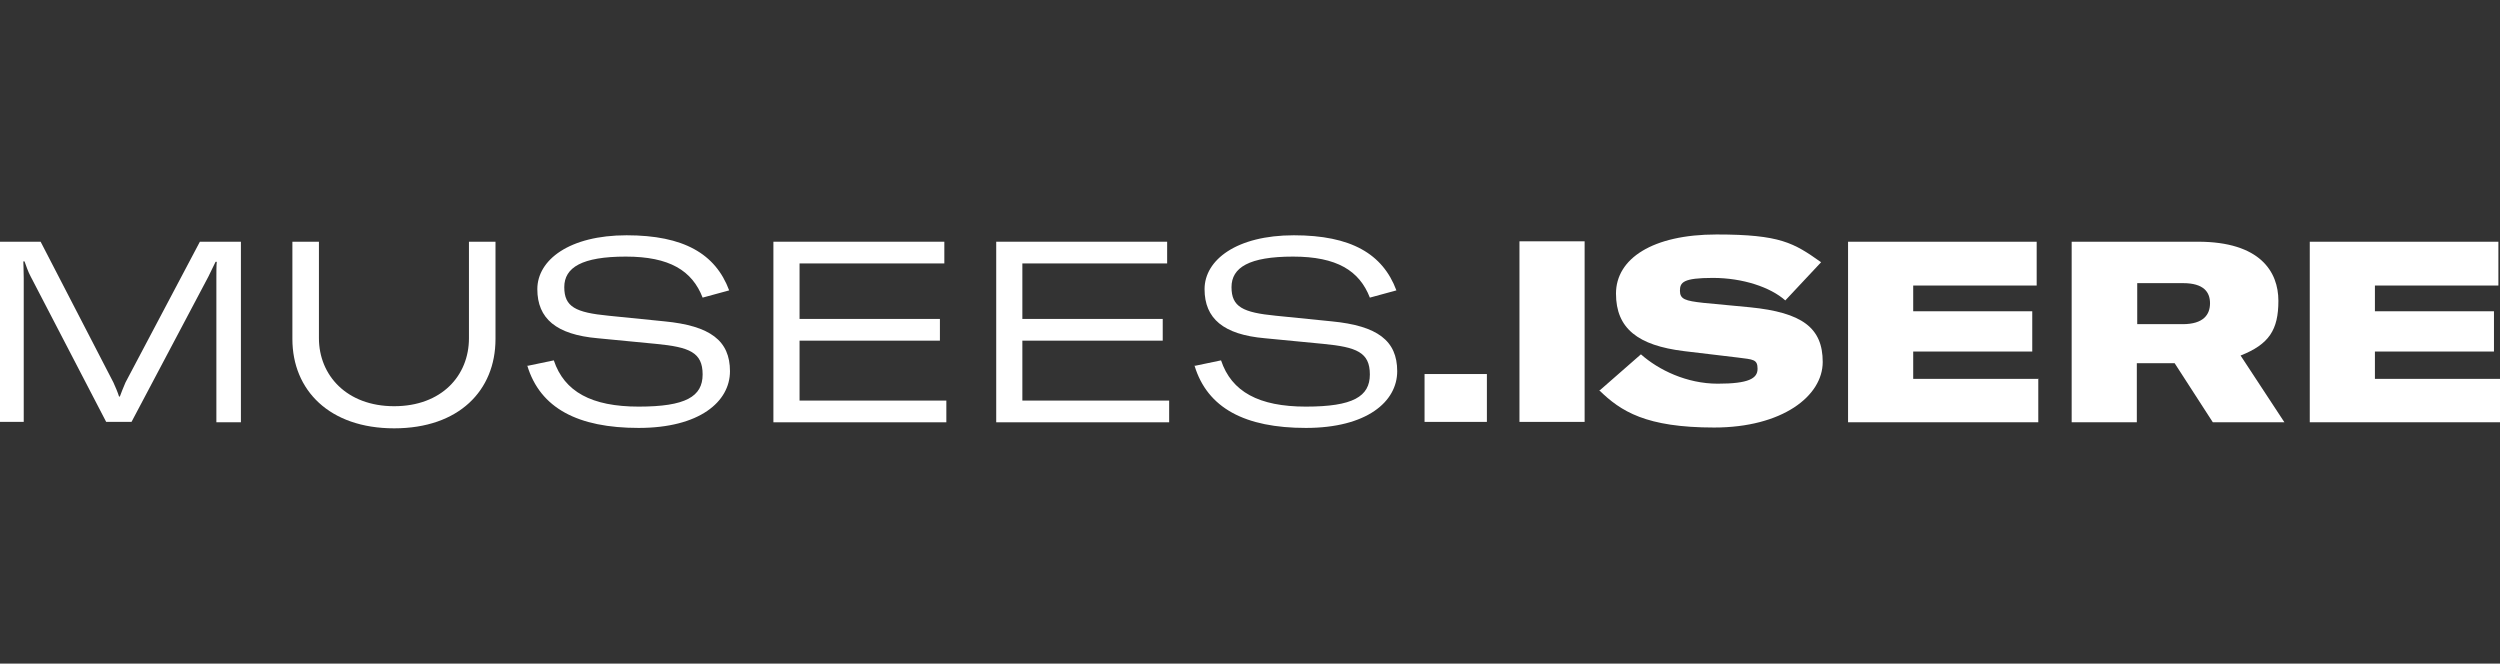 <?xml version="1.0" encoding="UTF-8"?>
<svg id="Calque_1" xmlns="http://www.w3.org/2000/svg" version="1.1" viewBox="0 0 621.6 165">
  <rect x="0" y="0" width="621.6" height="165" fill="#333333" stroke="none"/>
  <!-- Generator: Adobe Illustrator 29.1.0, SVG Export Plug-In . SVG Version: 2.1.0 Build 142)  -->
  <defs>
    <style>
      .st0 {
        fill: #fff;
      }
    </style>
  </defs>
  <path class="st0" d="M0,60.1h10.1l18.1,35c.5,1.1,1.1,2.5,1.4,3.5h.2c.3-.9.9-2.3,1.4-3.5l18.5-35h10.2v44.9h-6.1v-35.7c0-1.5,0-3.4.1-4.2h-.3c-.3.6-1.1,2.3-1.8,3.7l-19.1,36.1h-6.3L7.6,68.7c-.6-1.1-1.1-2.6-1.5-3.7h-.3c0,.7.1,2.1.1,4.2v35.7H0v-44.9Z"/>
  <path class="st0" d="M79.3,60.1v24c0,9.2,6.9,16.9,18.7,16.9s18.6-7.6,18.6-16.9v-24h6.6v24.2c0,12.8-9.1,22.2-25.2,22.2s-25.3-9.5-25.3-22.2v-24.2h6.6Z"/>
  <path class="st0" d="M131,91l6.7-1.4c2.6,7.8,9.4,11.5,21.1,11.5s15.9-2.5,15.9-8-3.3-6.8-11.6-7.6l-14.5-1.4c-10.3-.9-15-4.9-15-12.2s8-13.4,22.2-13.4,22.1,4.6,25.5,13.7l-6.6,1.8c-2.6-6.7-8.2-10.2-19.1-10.2s-15.3,2.7-15.3,7.6,2.8,6.3,11,7.1l13.9,1.4c11.4,1.1,16.3,4.8,16.3,12.4s-7.6,14.1-22.7,14.1-24.5-4.9-27.7-15.5Z"/>
  <path class="st0" d="M235.3,99.6v5.4h-43v-44.9h42.5v5.4h-36v13.8h34.9v5.4h-34.9v14.9h36.4Z"/>
  <path class="st0" d="M290.7,99.6v5.4h-43v-44.9h42.5v5.4h-36v13.8h34.9v5.4h-34.9v14.9h36.4Z"/>
  <path class="st0" d="M296.9,91l6.7-1.4c2.6,7.8,9.4,11.5,21.1,11.5s15.9-2.5,15.9-8-3.3-6.8-11.6-7.6l-14.5-1.4c-10.3-.9-15-4.9-15-12.2s8-13.4,22.2-13.4,22.1,4.6,25.5,13.7l-6.6,1.8c-2.6-6.7-8.2-10.2-19.1-10.2s-15.3,2.7-15.3,7.6,2.8,6.3,11,7.1l13.9,1.4c11.4,1.1,16.3,4.8,16.3,12.4s-7.6,14.1-22.7,14.1-24.5-4.9-27.7-15.5Z"/>
  <path class="st0" d="M369.7,104.9h-15.5v-11.9h15.5v11.9Z"/>
  <path class="st0" d="M377.8,104.9v-44.9h16.2v44.9h-16.2Z"/>
  <path class="st0" d="M397.6,97.2l10.4-9.1c4.4,3.9,11.4,7.3,19.1,7.3s9.9-1.3,9.9-3.7-1.1-2.3-4.9-2.8l-13.4-1.6c-11.4-1.4-16.9-5.6-16.9-14.3s9.1-14.7,25-14.7,19.2,2.1,26,6.9l-8.9,9.5c-3.7-3.3-10.6-5.6-18-5.6s-8.2,1.1-8.2,3.2,1.3,2.5,5.8,3l11.6,1.1c13,1.3,18.1,5.1,18.1,13.6s-10.1,16.3-27,16.3-23.2-4-28.6-9.3Z"/>
  <path class="st0" d="M506.8,94.1v10.9h-47.3v-44.9h46.9v10.9h-30.7v6.4h29.6v10h-29.6v6.8h31.2Z"/>
  <path class="st0" d="M540.7,90.3h-9.4v14.7h-16.2v-44.9h31.4c15.5,0,20,7.5,20,14.7s-2.3,10.8-9.4,13.6l10.9,16.6h-17.8l-9.5-14.7ZM531.3,80.6h11.4c5.2,0,6.8-2.4,6.8-5.2s-1.6-5-6.7-5h-11.4v10.2Z"/>
  <path class="st0" d="M621.6,94.1v10.9h-47.3v-44.9h46.9v10.9h-30.7v6.4h29.6v10h-29.6v6.8h31.2Z"/>
</svg>